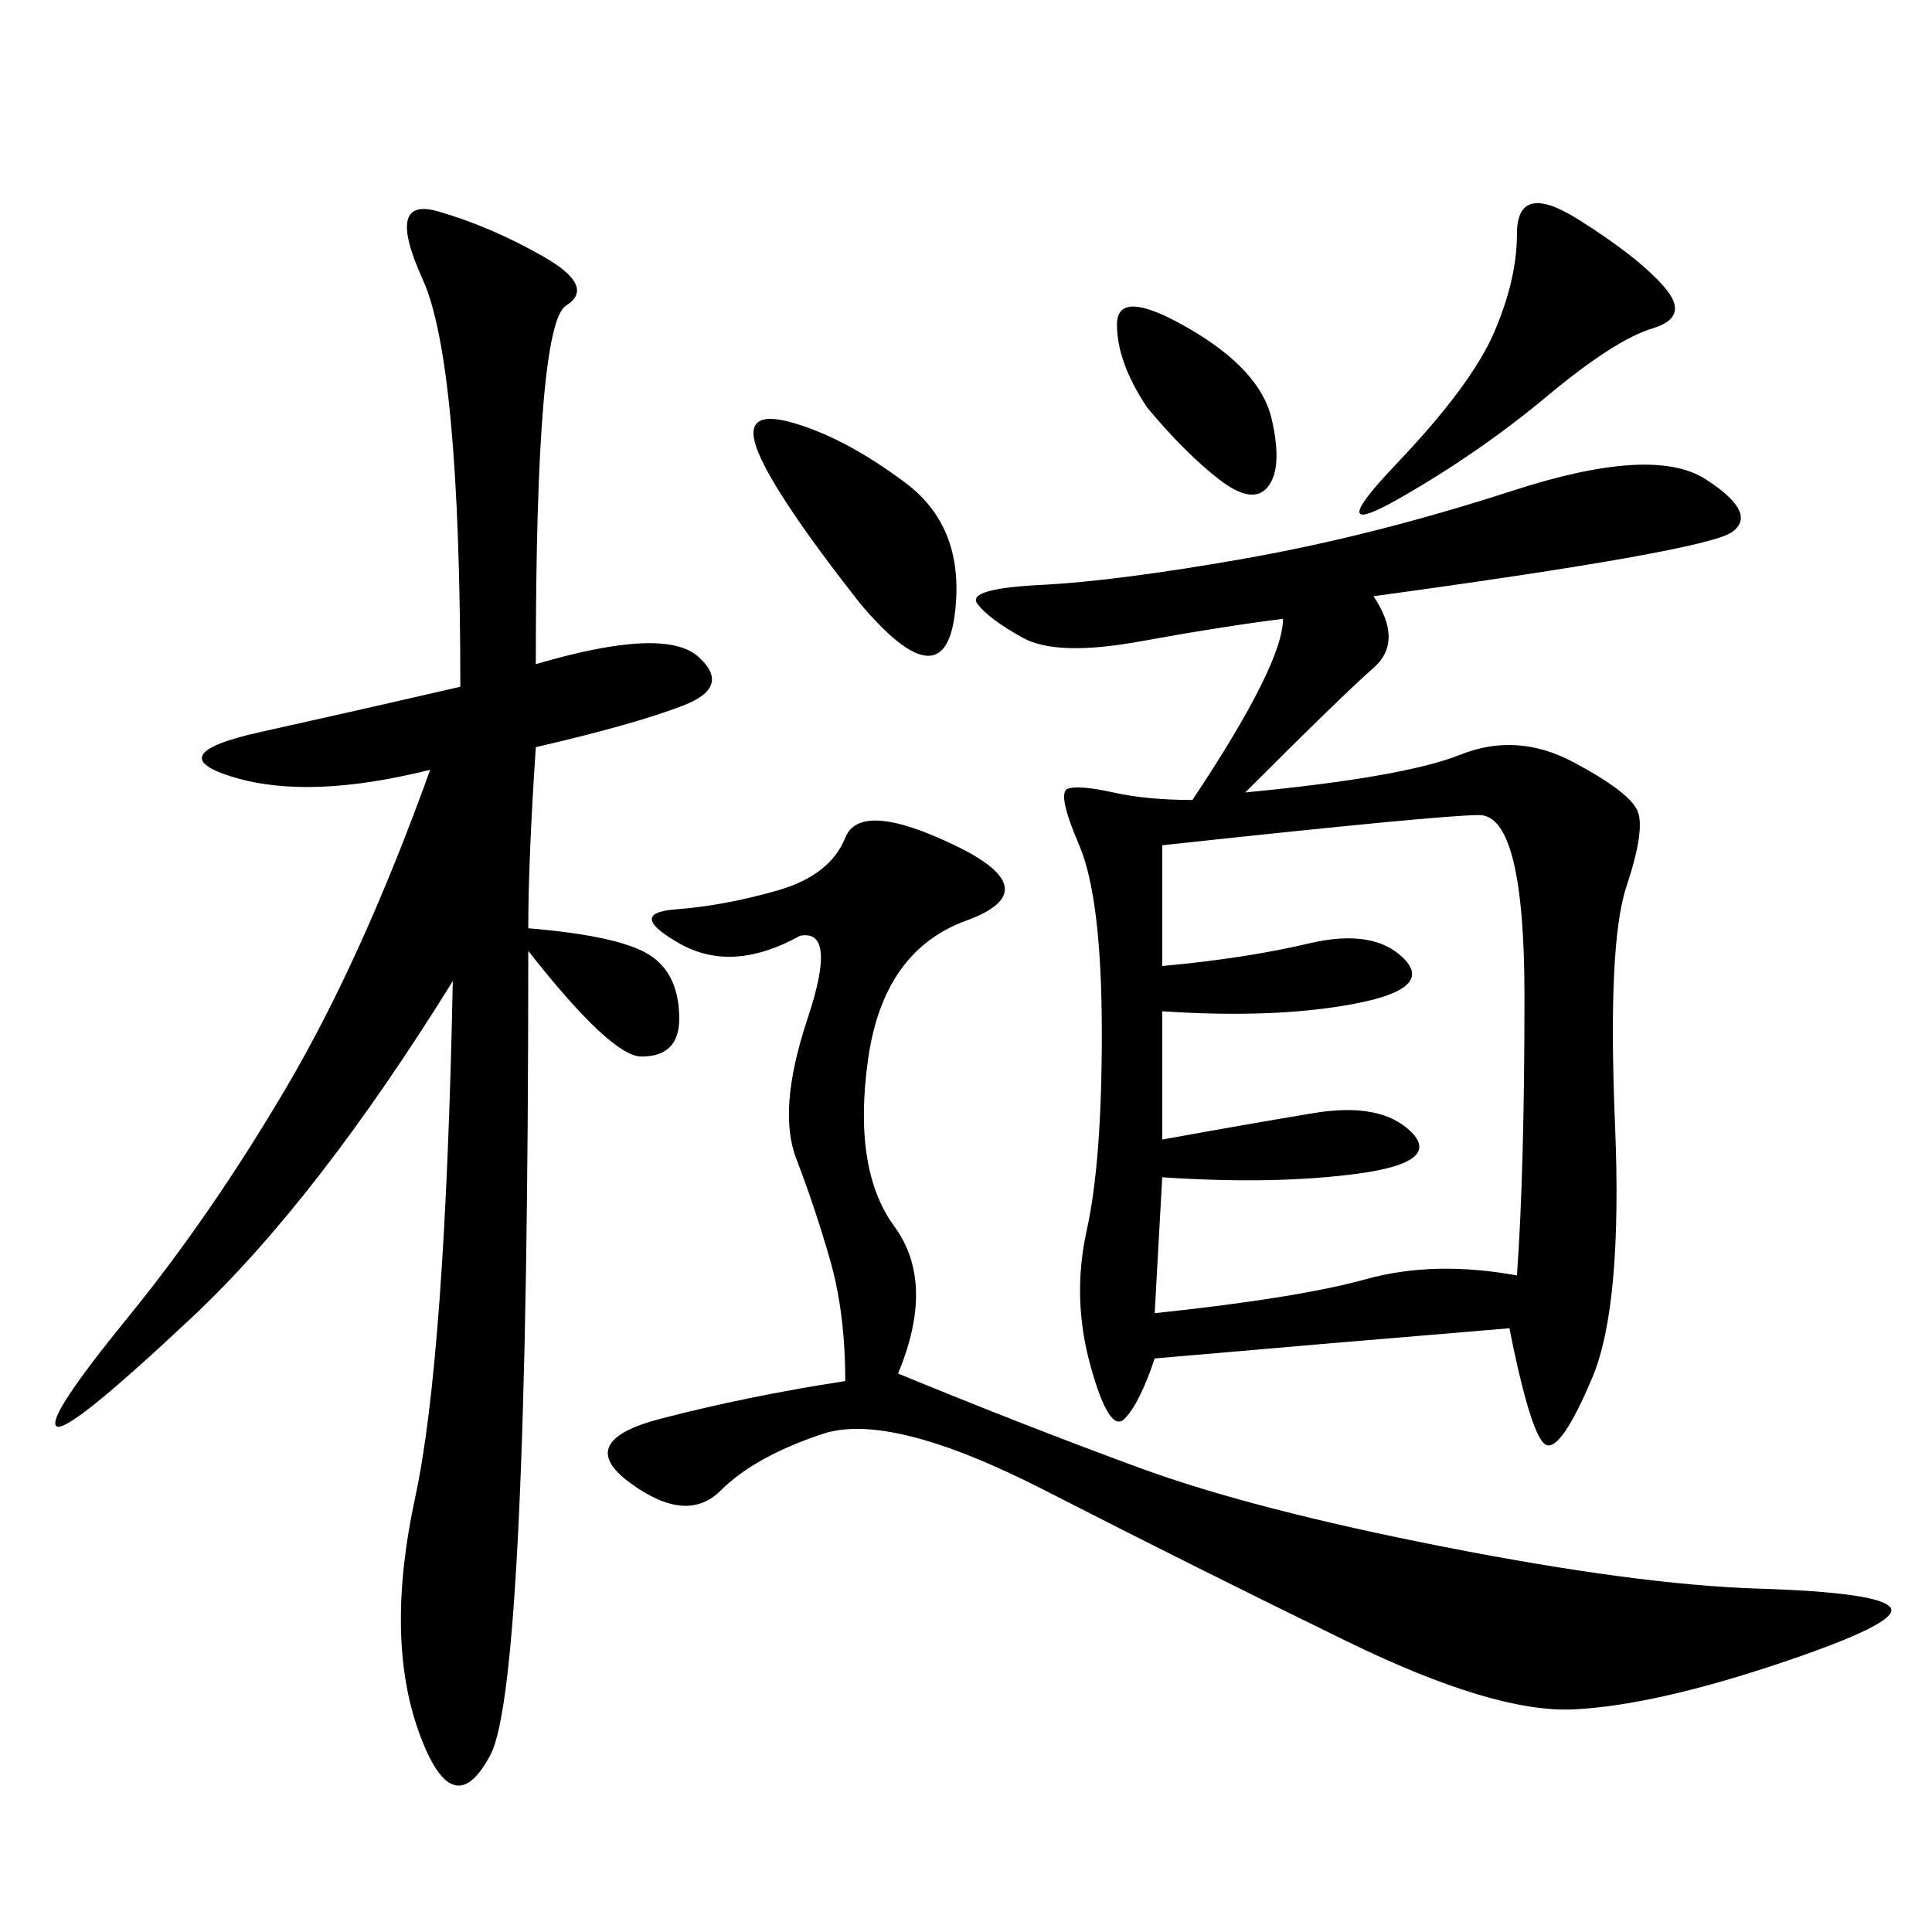 <svg xmlns="http://www.w3.org/2000/svg" xmlns:xlink="http://www.w3.org/1999/xlink" width="300" height="300"><path d="M213.28 92.58Q217.97 99.61 213.28 103.71Q208.59 107.81 193.36 123.05L193.36 123.05Q217.97 120.70 226.76 117.19Q235.55 113.67 244.34 118.36Q253.13 123.05 254.30 125.98Q255.47 128.91 252.54 137.70Q249.61 146.48 250.78 174.61Q251.95 202.73 247.27 213.87Q242.58 225 240.23 224.41Q237.89 223.83 234.38 206.25L234.38 206.25Q206.25 208.59 179.30 210.94L179.30 210.94Q176.95 217.97 174.61 220.31Q172.27 222.66 169.34 212.11Q166.41 201.56 168.75 191.02Q171.09 180.47 171.09 160.55L171.09 160.55Q171.09 139.45 167.58 131.25Q164.06 123.05 165.82 122.46Q167.58 121.88 172.85 123.05Q178.13 124.22 185.16 124.22L185.16 124.22Q192.19 113.67 195.70 106.64Q199.22 99.61 199.22 96.09L199.22 96.09Q189.84 97.27 176.95 99.61Q164.06 101.95 158.79 99.02Q153.52 96.09 151.76 93.75Q150 91.41 161.72 90.82Q173.44 90.23 193.36 86.72Q213.28 83.20 234.96 76.17Q256.64 69.14 264.84 74.41Q273.05 79.69 268.95 82.62Q264.84 85.55 213.28 92.58L213.28 92.58ZM83.20 103.13Q103.13 97.27 108.40 101.95Q113.67 106.64 106.05 109.57Q98.44 112.50 83.20 116.02L83.20 116.02Q82.03 133.59 82.03 144.14L82.03 144.14Q96.09 145.31 100.78 148.24Q105.47 151.17 105.47 158.20L105.47 158.20Q105.47 164.06 99.61 164.06L99.61 164.06Q94.92 164.06 82.03 147.66L82.03 147.66Q82.03 261.33 76.17 272.46Q70.31 283.59 65.04 268.95Q59.77 254.30 64.45 232.62Q69.14 210.94 70.31 152.34L70.31 152.34Q49.22 186.33 29.88 204.49Q10.55 222.66 8.79 221.48Q7.03 220.31 19.92 204.49Q32.81 188.67 44.53 168.75Q56.25 148.83 66.80 119.53L66.80 119.53Q48.05 124.22 36.33 120.70Q24.61 117.19 40.43 113.67Q56.25 110.16 71.48 106.64L71.48 106.64Q71.48 56.25 65.63 43.36Q59.77 30.47 67.97 32.81Q76.17 35.16 84.38 39.84Q92.58 44.53 87.89 47.46Q83.20 50.39 83.20 103.13L83.20 103.13ZM139.45 213.28Q159.38 221.48 176.95 227.93Q194.53 234.38 224.41 240.23Q254.30 246.09 273.05 246.68Q291.80 247.27 293.55 249.61Q295.31 251.95 275.98 258.40Q256.64 264.84 244.34 265.43Q232.03 266.02 209.18 254.88Q186.33 243.75 162.30 231.45Q138.28 219.14 127.73 222.66Q117.19 226.17 111.91 231.45Q106.64 236.72 97.85 230.27Q89.06 223.83 102.54 220.31Q116.02 216.80 131.25 214.45L131.25 214.45Q131.25 203.91 128.91 195.70Q126.56 187.50 123.63 179.88Q120.70 172.27 125.39 158.20Q130.08 144.14 124.22 145.31L124.22 145.31Q113.67 151.17 105.47 146.48Q97.27 141.80 104.88 141.21Q112.50 140.63 120.70 138.28Q128.91 135.94 131.25 130.08Q133.59 124.22 148.24 131.25Q162.89 138.28 150 142.97Q137.11 147.66 134.77 164.65Q132.42 181.64 138.87 190.43Q145.31 199.22 139.45 213.28L139.45 213.28ZM180.47 157.03L180.47 176.95Q193.36 174.61 203.91 172.85Q214.45 171.09 219.14 175.78Q223.83 180.47 210.94 182.23Q198.05 183.98 180.47 182.81L180.47 182.81L179.30 203.91Q201.56 201.56 212.11 198.63Q222.66 195.70 235.55 198.05L235.55 198.05Q236.72 181.64 236.72 154.69L236.72 154.69Q236.72 126.56 229.69 126.56L229.69 126.56Q223.83 126.56 180.47 131.25L180.47 131.25L180.47 150Q193.36 148.83 203.32 146.48Q213.28 144.14 217.97 148.83Q222.66 153.52 210.35 155.86Q198.05 158.20 180.47 157.03L180.47 157.03ZM235.55 36.33Q235.55 28.13 244.92 33.98Q254.30 39.84 258.40 44.53Q262.50 49.22 256.64 50.98Q250.78 52.73 240.23 61.52Q229.69 70.31 217.38 77.34Q205.08 84.38 216.80 72.07Q228.52 59.77 232.03 51.56Q235.55 43.36 235.55 36.33L235.55 36.33ZM133.59 93.75Q120.70 77.34 117.77 70.31Q114.84 63.28 123.05 65.63Q131.25 67.97 140.63 75Q150 82.03 148.24 95.51Q146.48 108.98 133.59 93.75L133.59 93.75ZM178.13 63.28Q173.44 56.25 173.44 50.39L173.44 50.39Q173.44 44.53 184.57 50.98Q195.70 57.42 197.46 65.04Q199.22 72.66 196.88 75.59Q194.53 78.52 189.26 74.41Q183.98 70.31 178.13 63.28L178.13 63.28Z"/></svg>